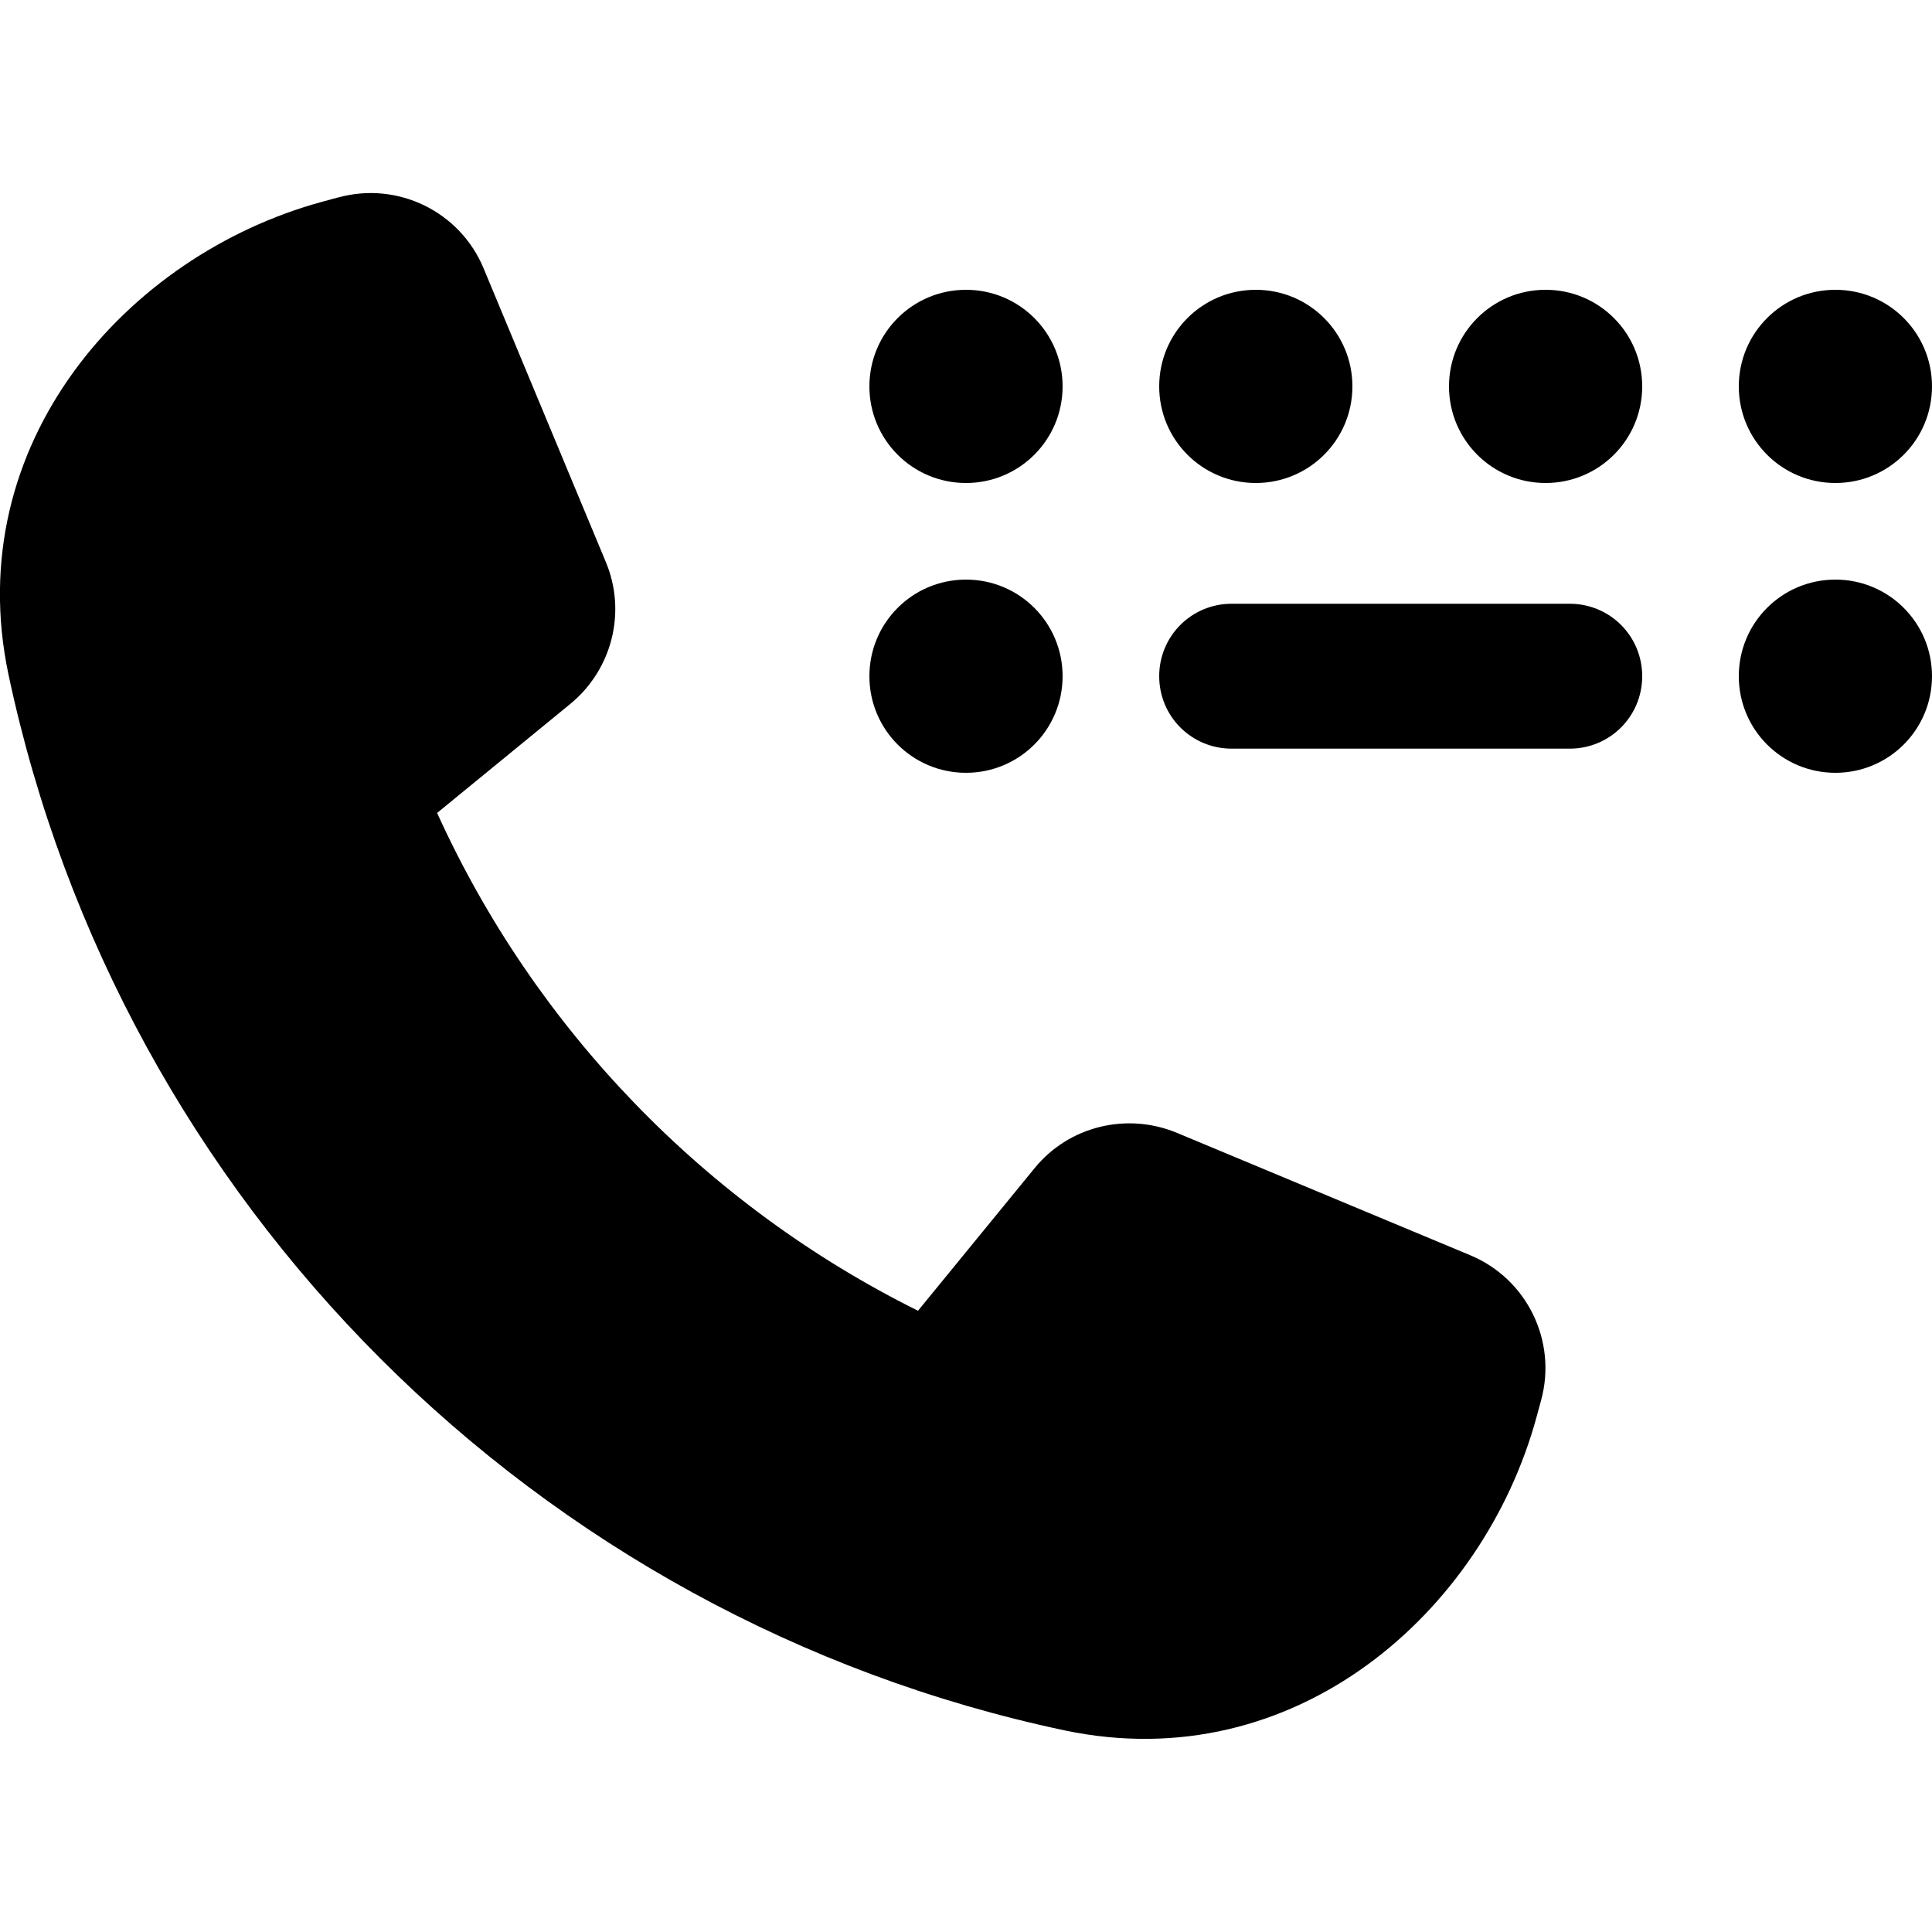 <svg xmlns="http://www.w3.org/2000/svg" viewBox="0 0 640 640"><!--! Font Awesome Pro 7.1.0 by @fontawesome - https://fontawesome.com License - https://fontawesome.com/license (Commercial License) Copyright 2025 Fonticons, Inc. --><path fill="currentColor" d="M112.1 65.4C131.8 60 152.4 70.1 160.2 88.9L200.7 186.2C207.6 202.7 202.8 221.8 188.9 233.2L144.8 269.3C177.3 340.9 233.8 399.3 304.1 434.2L342.7 387C354 373.1 373.1 368.4 389.7 375.2L487 415.8C505.8 423.6 515.9 444.2 510.5 463.9L509 469.4C491.4 534.1 428.9 589.3 352.6 573.2C177.6 536.1 39.9 398.4 2.8 223.4C-13.3 147.1 41.9 84.6 106.5 66.9L112 65.4zM320 160C302.3 160 288 145.7 288 128C288 110.3 302.3 96 320 96C337.7 96 352 110.3 352 128C352 145.7 337.7 160 320 160zM320 256C302.3 256 288 241.7 288 224C288 206.3 302.3 192 320 192C337.7 192 352 206.3 352 224C352 241.7 337.7 256 320 256zM640 224C640 241.7 625.7 256 608 256C590.3 256 576 241.7 576 224C576 206.3 590.3 192 608 192C625.7 192 640 206.3 640 224zM416 160C398.3 160 384 145.7 384 128C384 110.3 398.3 96 416 96C433.7 96 448 110.3 448 128C448 145.7 433.7 160 416 160zM544 128C544 145.7 529.7 160 512 160C494.3 160 480 145.7 480 128C480 110.3 494.3 96 512 96C529.7 96 544 110.3 544 128zM608 160C590.3 160 576 145.7 576 128C576 110.3 590.3 96 608 96C625.7 96 640 110.3 640 128C640 145.7 625.7 160 608 160zM384 224C384 210.7 394.7 200 408 200L520 200C533.3 200 544 210.7 544 224C544 237.3 533.3 248 520 248L408 248C394.7 248 384 237.3 384 224z"/></svg>